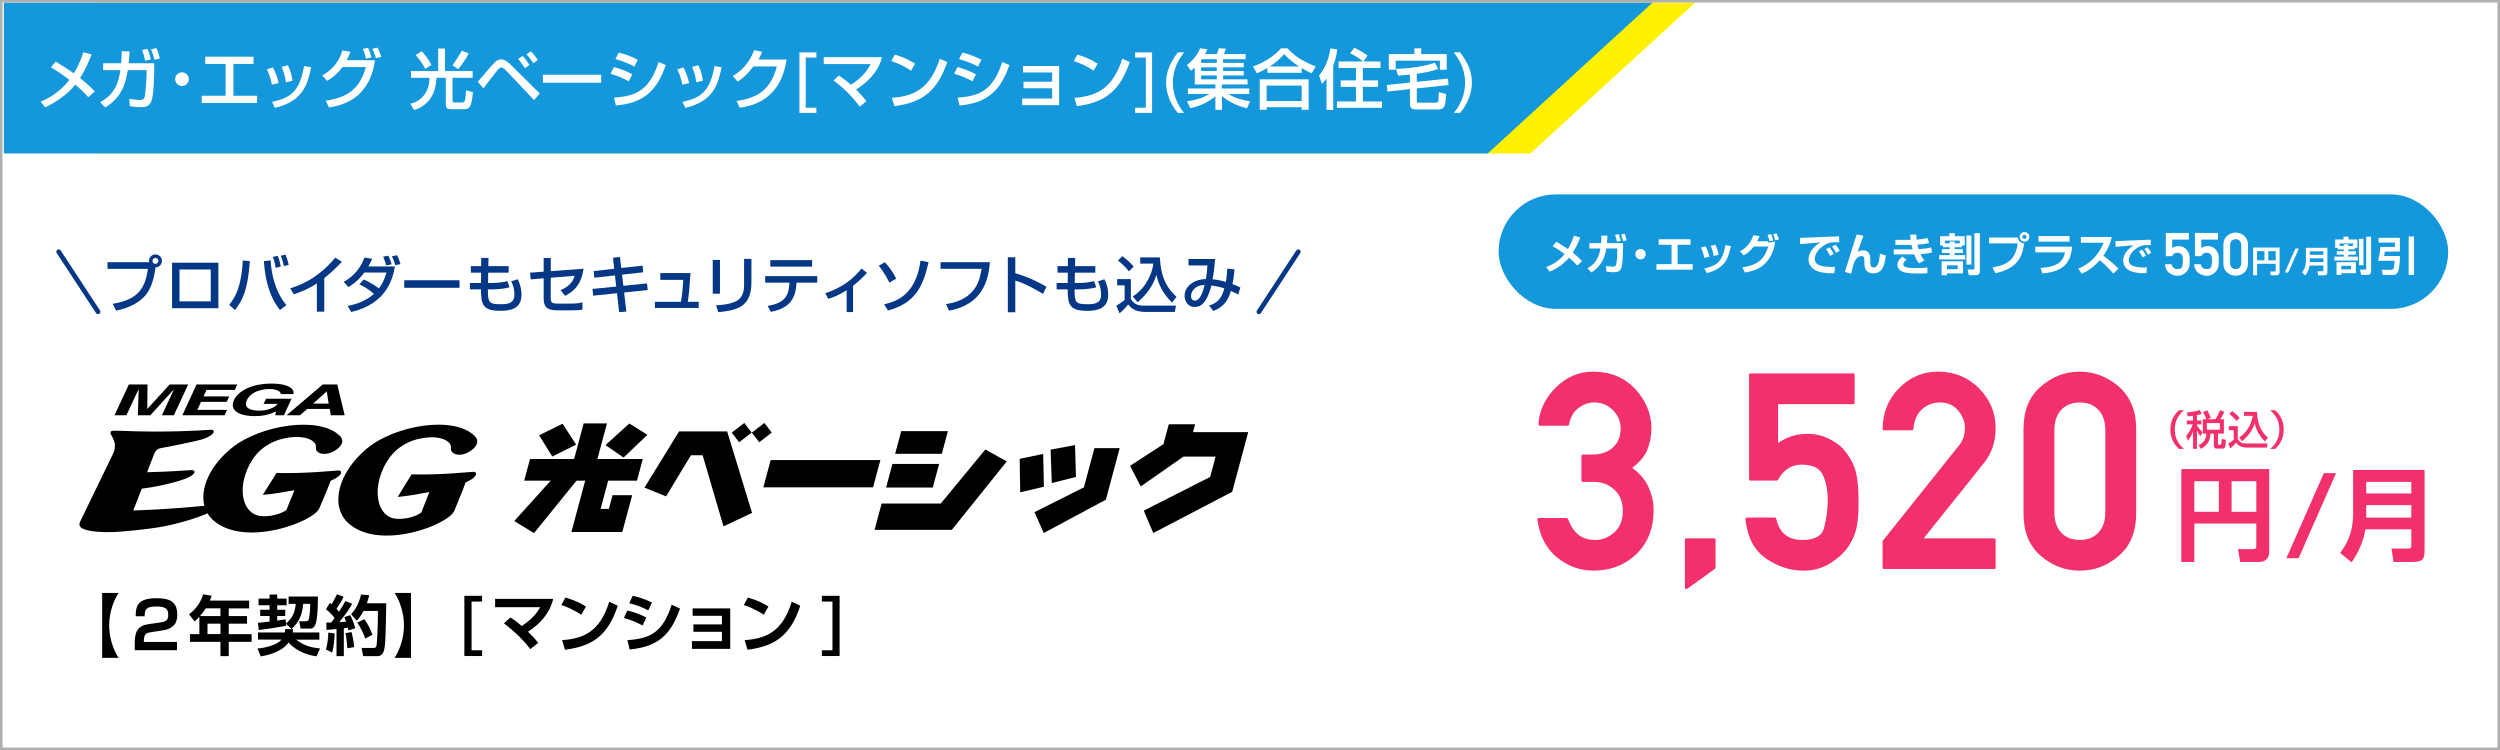 <?xml version="1.0" encoding="UTF-8"?>
<svg id="_コンテンツ" data-name="コンテンツ" xmlns="http://www.w3.org/2000/svg" width="2000" height="600" viewBox="0 0 2000 600">
  <defs>
    <style>
      .cls-1 {
        fill: #f2316c;
      }

      .cls-1, .cls-2, .cls-3, .cls-4, .cls-5, .cls-6, .cls-7 {
        stroke-width: 0px;
      }

      .cls-2 {
        fill: #1498db;
      }

      .cls-3 {
        fill: #000;
      }

      .cls-8 {
        fill: none;
        stroke: #043786;
        stroke-linecap: round;
        stroke-linejoin: round;
        stroke-width: 3.81px;
      }

      .cls-4 {
        fill: #fff100;
      }

      .cls-5 {
        fill: #043786;
      }

      .cls-6 {
        fill: #afafaf;
      }

      .cls-7 {
        fill: #fff;
      }
    </style>
  </defs>
  <rect class="cls-7" y="0" width="2000" height="600"/>
  <g>
    <polygon class="cls-4" points="1224.27 122.79 76.38 122.79 76.38 2.06 1356.17 2.06 1224.27 122.79"/>
    <polygon class="cls-2" points="1190.14 122.79 3.09 122.79 3.09 2.06 1322.04 2.06 1190.14 122.79"/>
  </g>
  <path class="cls-6" d="M1998,2v596H2V2h1996M2000,0H0v600h2000V0h0Z"/>
  <g>
    <path class="cls-7" d="M70.66,77.75c-1.79-1.94-4.67-5.09-10.45-10.08-3.78,4.67-10.08,11.34-24.05,18.22l-3.62-4.62c2.47-1,8.82-3.41,16.64-10.5,2.47-2.26,4.73-4.73,6.35-6.88-7.04-5.3-11.5-8.03-14.75-10.03l3.73-4.62c3.31,2,8.3,5.04,14.54,9.45,4.94-8.09,6.72-14.12,7.61-16.85l6.72,1.73c-1.52,3.68-4.78,11.71-9.35,18.85,6.67,5.3,9.87,8.66,11.81,10.71l-5.2,4.62Z"/>
    <path class="cls-7" d="M123.37,50.61v6.88c0,2.63-.26,12.5-1.26,19.37-1.16,8.24-4.99,8.87-9.5,8.87-1.68,0-4.72-.1-8.82-.84l-.32-5.83c1.84.31,5.88.94,8.45.94,3.31,0,3.73-1.73,4.04-3.68.58-3.15,1.31-14.33,1.31-16.91v-3.31h-15.02c-1.94,11.97-5.36,22-18.06,29.88l-4.15-4.2c12.71-6.77,14.81-16.75,16.28-25.68h-13.81v-5.51h14.44c.37-4.94.42-7.93.42-9.66l6.25.21c-.11,2.31-.26,5.25-.68,9.45h20.42ZM116.13,48.61c-.74-3.68-1.31-5.51-2.52-8.61l4.31-.89c.84,1.94,1.84,4.36,2.73,8.4l-4.52,1.1ZM123.58,47.82c-.53-1.94-1.37-5.2-2.78-8.4l4.36-.94c1.21,2.89,1.84,4.62,2.73,8.24l-4.3,1.1Z"/>
    <path class="cls-7" d="M151.07,63.31c0,3.05-2.42,5.46-5.46,5.46s-5.51-2.42-5.46-5.46c0-3.05,2.47-5.46,5.46-5.46s5.46,2.42,5.46,5.46Z"/>
    <path class="cls-7" d="M202.81,45.36v5.78h-16.07v25.47h18.9v5.78h-44.26v-5.78h19.11v-25.47h-16.28v-5.78h38.59Z"/>
    <path class="cls-7" d="M217.53,67.78c-.79-4.36-2.1-8.3-4.04-12.34l4.94-1.47c2.47,5.04,3.52,8.09,4.51,12.5l-5.41,1.31ZM217.59,81.43c16.7-3.1,22.42-10.61,25.68-28.62l5.67,1c-2.78,12.76-5.99,27.25-29.04,32.45l-2.31-4.83ZM228.77,65.83c-.84-5.88-2.26-9.5-3.46-12.34l4.99-1.26c2.36,4.57,3.31,9.14,3.73,12.29l-5.25,1.31Z"/>
    <path class="cls-7" d="M257.8,60.27c11.87-6.2,15.07-16.54,16.12-19.9l6.41,1.05c-.63,1.79-1.42,3.78-2.94,6.72h22.58c-4.46,32.24-27.93,36.33-36.81,37.86l-2.57-5.46c17.06-2.42,27.15-9.14,32.13-26.88h-18.74c-4.46,5.93-8.14,8.61-12.34,11.03l-3.83-4.41ZM292.87,46.88c-1.21-4.25-1.47-5.15-2.62-7.72l4.15-.95c.58,1.16,1.47,2.99,2.83,7.72l-4.36.95ZM300.65,46.51c-1.16-4.1-2.15-6.2-2.73-7.46l4.2-.95c.89,1.89,1.84,3.89,2.94,7.4l-4.41,1Z"/>
    <path class="cls-7" d="M328.78,56.86h21.74v-18.06h5.46v18.06h22.16v5.36h-16.12v18.32c0,.63.11,1.47,1.42,1.47h6.25c1.05,0,1.63-.42,1.94-.94.63-.95.74-2.73,1.21-8.77l5.51,1.42c-1.05,11.87-2.47,13.65-7.46,13.65h-8.87c-3.15,0-5.36,0-5.36-3.68v-21.47h-7.51c-.63,18.64-11.76,23.79-17.91,25.89l-2.94-5.15c9.87-2.05,15.33-10.82,15.28-20.74h-14.81v-5.36ZM340.12,55.02c-1-2.52-4.94-8.14-7.61-10.92l4.88-3.15c1.94,1.94,6.3,7.72,7.77,11.03l-5.04,3.05ZM362.02,52.18c3.2-4.52,4.78-6.88,7.46-11.66l5.46,2.26c-1.79,3.89-5.93,9.82-8.45,12.55l-4.46-3.15Z"/>
    <path class="cls-7" d="M382.17,65.47c11.39-13.28,12.65-14.75,13.55-15.54,1.31-1.21,2.94-2.42,5.2-2.42,1.1,0,3.41,0,8.24,4.83l22.58,22.37-4.46,5.36-21.79-23c-.47-.52-2.94-3.1-4.46-3.1-1.15,0-1.89.84-2.89,2-1.47,1.79-8.72,11.03-11.34,14.7l-4.62-5.2ZM419.92,54.6c-1.63-2.63-3.62-5.36-5.36-7.51l3.68-2.31c2.57,3.1,3.73,4.62,5.36,7.14l-3.68,2.68ZM426.7,50.66c-2.36-3.68-4.52-6.09-5.46-7.19l3.52-2.42c2.68,2.73,5.09,6.3,5.46,6.88l-3.52,2.73Z"/>
    <path class="cls-7" d="M480.94,59.8v6.35h-46.62v-6.35h46.62Z"/>
    <path class="cls-7" d="M503.08,64.99c-6.88-3.41-7.04-3.52-14.7-5.99l2.73-5.3c2.52.63,9.03,2.47,14.7,5.78l-2.73,5.51ZM491.21,78.07c19.79-1,29.04-8.09,35.7-28.51l5.72,2.52c-6.41,17.96-15.38,30.35-39.96,32.29l-1.47-6.3ZM507.54,53.29c-6.41-3.57-13.55-5.57-15.23-6.04l2.73-5.2c1.79.47,8.51,2.1,15.17,5.83l-2.68,5.41Z"/>
    <path class="cls-7" d="M545.89,67.78c-.79-4.36-2.1-8.3-4.04-12.34l4.94-1.47c2.47,5.04,3.52,8.09,4.51,12.5l-5.41,1.31ZM545.94,81.43c16.7-3.1,22.42-10.61,25.68-28.62l5.67,1c-2.78,12.76-5.99,27.25-29.04,32.45l-2.31-4.83ZM557.12,65.83c-.84-5.88-2.26-9.5-3.46-12.34l4.99-1.26c2.36,4.57,3.31,9.14,3.73,12.29l-5.25,1.31Z"/>
    <path class="cls-7" d="M629.3,47.61c-1.52,8.82-5.83,34.5-37.54,38.54l-2.47-5.36c17.12-2.52,27.2-9.03,32.19-27.62h-18.74c-4.73,5.99-8.72,9.82-12.65,12.08l-3.89-4.46c3.15-1.84,12.18-7.19,17.06-20.63l6.46,1.26c-.63,1.68-1.16,3.15-2.99,6.2h22.58Z"/>
    <path class="cls-7" d="M653.09,41.89v4.15h-8.51v40.11h8.51v4.15h-13.55v-48.41h13.55Z"/>
    <path class="cls-7" d="M687.77,85.37c-4.99-6.98-13.18-15.59-21-20.95l4.31-3.99c4.57,3.05,7.3,5.25,9.71,7.4,6.51-4.2,12.29-9.61,15.7-16.59h-37.49v-5.51h46.57c-.74,2.78-2.31,9.08-9.03,16.33-2.78,3.05-6.77,6.51-11.66,9.61,3.83,3.83,6.51,7.09,8.3,9.19l-5.41,4.52Z"/>
    <path class="cls-7" d="M728.85,56.59c-3.94-2.89-10.45-6.09-15.86-7.72l2.83-5.15c4.62,1.31,9.19,2.84,16.28,7.19l-3.26,5.67ZM713.52,78.28c19.64-1.42,31.03-8.98,38.33-31.29l5.93,2.68c-7.72,22.42-19.06,32.34-42.32,35.23l-1.94-6.62Z"/>
    <path class="cls-7" d="M777.97,64.99c-6.88-3.41-7.04-3.52-14.7-5.99l2.73-5.3c2.52.63,9.03,2.47,14.7,5.78l-2.73,5.51ZM766.11,78.07c19.79-1,29.04-8.09,35.7-28.51l5.72,2.52c-6.41,17.96-15.38,30.35-39.96,32.29l-1.47-6.3ZM782.43,53.29c-6.41-3.57-13.55-5.57-15.23-6.04l2.73-5.2c1.79.47,8.51,2.1,15.17,5.83l-2.68,5.41Z"/>
    <path class="cls-7" d="M847.32,52.81v31.29h-29.56v-5.25h23.94v-8.24h-22.89v-5.2h22.89v-7.46h-23.31v-5.15h28.93Z"/>
    <path class="cls-7" d="M874.86,56.59c-3.94-2.89-10.45-6.09-15.86-7.72l2.83-5.15c4.62,1.31,9.19,2.84,16.28,7.19l-3.26,5.67ZM859.52,78.28c19.64-1.42,31.03-8.98,38.33-31.29l5.93,2.68c-7.72,22.42-19.06,32.34-42.32,35.23l-1.94-6.62Z"/>
    <path class="cls-7" d="M921.66,90.3h-13.55v-4.15h8.56v-40.11h-8.56v-4.15h13.55v48.41Z"/>
    <path class="cls-7" d="M947.27,41.89c-3.2,4.2-8.98,12.23-8.98,24.21,0,9.03,3.15,17.22,8.98,24.21h-4.99c-8.98-10.61-9.4-21-9.4-24.21,0-7.04,2-14.6,9.4-24.21h4.99Z"/>
    <path class="cls-7" d="M997.62,86.63c-3.62-.89-11.97-3.1-20.06-9.71v10.97h-5.25v-10.82c-6.2,4.94-12.34,7.82-20.06,9.5l-2.62-5.51c7.46-1.1,13.18-2.94,17.9-5.88h-17.22v-4.41h22v-3.2h-16.49v-13.6c-1.26,1.26-2.1,1.89-3.05,2.62l-3.2-4.57c6.93-5.78,8.98-9.61,10.5-13.39l5.83.74c-.68,1.52-1.16,2.47-1.89,3.89h9.5c1-2.78,1.1-3.05,1.63-4.73l5.67.47c-.47,1.26-1.1,2.84-1.68,4.25h17.38v4.1h-18.06v2.94h16.54v3.57h-16.54v2.94h16.54v3.57h-16.54v3.1h19.58v4.1h-20.58v3.2h21.95v4.41h-16.91c4.88,2.84,10.03,4.78,17.59,5.88l-2.47,5.57ZM961.5,47.35c-.11.1-.47.63-.58.73v2.21h12.5v-2.94h-11.92ZM973.41,53.86h-12.5v2.94h12.5v-2.94ZM973.41,60.37h-12.5v3.1h12.5v-3.1Z"/>
    <path class="cls-7" d="M1013.88,54.39c-3.94,2.36-6.3,3.36-8.35,4.25l-3.2-5.46c8.24-2.73,16.96-8.14,22.52-14.54h5.15c4.67,5.09,9.87,9.45,22.58,14.54l-3.26,5.46c-1.52-.63-3.89-1.73-7.93-4.15v3.73h-27.51v-3.83ZM1007.79,63.47h39.12v24.36h-5.57v-2.05h-28.04v2.05h-5.51v-24.36ZM1013.31,68.46v12.39h28.04v-12.39h-28.04ZM1039.35,53.18c-1.31-.79-7.35-4.67-12.02-9.92-4.15,4.94-8.82,8.19-11.55,9.92h23.58Z"/>
    <path class="cls-7" d="M1061.21,62.74c-1.73,2.36-2.63,3.31-3.62,4.36l-2.36-6.72c2.84-3.04,7.82-11.29,9.08-21.63l5.46.68c-.16,2-.58,6.35-3.2,13.07v35.44h-5.36v-25.2ZM1090.41,49.19c-3.1-2.68-6.62-4.78-10.29-6.62l3.36-4.41c3.41,1.63,7.25,3.94,10.55,6.3l-3.25,4.73h13.6v5.2h-14.07v9.92h12.13v5.2h-12.13v11.66h15.28v5.09h-36.07v-5.09h15.23v-11.66h-12.18v-5.2h12.18v-9.92h-13.91v-5.2h19.58Z"/>
    <path class="cls-7" d="M1133.46,65.47l24.94-2.63.42,5.2-25.36,2.68v10.4c0,1,.74,1,1.1,1h14.44c.84,0,1.47-.31,1.68-1.37.21-.89.37-5.25.37-7.04l5.72,1.42c-.21,7.93-.47,12.44-5.72,12.44h-18.06c-1.37,0-5.04,0-5.04-3.89v-12.39l-18.06,1.94-.37-5.25,18.43-1.94v-6.35c-3.05.37-6.46.58-9.45.79l-1.73-5.36c4.04-.16,19.06-.68,31.08-4.94l2.73,4.94c-6.09,2.21-10.82,2.99-17.12,3.89v6.46ZM1131.52,38.64h5.46v4.62h20.42v12.55h-5.46v-7.3h-35.39v7.3h-5.51v-12.55h20.48v-4.62Z"/>
    <path class="cls-7" d="M1168.11,41.89c7.35,9.61,9.4,17.17,9.4,24.21,0,3.2-.47,13.6-9.4,24.21h-5.04c5.83-6.98,8.98-15.17,8.98-24.21,0-11.97-5.78-20-8.98-24.21h5.04Z"/>
  </g>
  <g>
    <line class="cls-8" x1="46.95" y1="201.42" x2="78.41" y2="249.42"/>
    <line class="cls-8" x1="1007.15" y1="249.42" x2="1038.6" y2="201.42"/>
    <g>
      <path class="cls-5" d="M90.14,243.03c19.32-3.14,26.05-11.46,28.14-27.94h-32.27v-5.33h33.32c-.05-.25-.15-.55-.15-1.05,0-2.84,2.34-5.18,5.18-5.18s5.18,2.34,5.18,5.18c0,2.69-2.04,5.13-5.18,5.18-.6,5.98-2.54,13.85-5.48,18.78-5.43,9.11-15.59,13.7-26,15.84l-2.74-5.48ZM121.97,208.72c0,1.34,1.1,2.39,2.39,2.39s2.39-1.05,2.39-2.39-1.05-2.39-2.39-2.39-2.39,1.05-2.39,2.39Z"/>
      <path class="cls-5" d="M174.72,210.16v36.41h-37.05v-36.41h37.05ZM168.59,215.59h-25v25.5h25v-25.5Z"/>
      <path class="cls-5" d="M183.4,243.88c5.08-6.33,9.71-14.89,10.86-35.46l5.63.45c-1.64,23.71-6.08,31.78-11.95,39.15l-4.53-4.13ZM216.52,208.32c.5,9.91,3.29,24.7,12.6,35.81l-5.13,3.88c-4.83-6.18-11.26-16.34-12.9-39.1l5.43-.6ZM220.56,214.29c-.75-4.88-1.74-7.32-2.29-8.77l3.93-.9c1.1,2.74,1.74,4.93,2.44,8.57l-4.08,1.1ZM227.13,212.85c-1-4.23-1.39-5.53-2.49-8.22l3.79-1c.7,1.79,1.79,4.78,2.54,8.27l-3.83.95Z"/>
      <path class="cls-5" d="M259.42,249.31h-5.93v-22.56c-5.68,3.79-11.95,6.57-18.43,8.72l-2.84-4.78c6.72-2.19,21.52-7.07,35.96-24.55l5.38,3.29c-1.94,1.99-7.22,7.57-14.14,13.1v26.79Z"/>
      <path class="cls-5" d="M290.85,223.56c6.62,2.74,11.65,6.72,12.25,7.17,3.79-4.83,5.38-10.36,6.08-12.7h-17.73c-5.28,7.07-10.51,10.31-12.7,11.65l-3.83-4.23c3.64-1.99,11.95-6.87,16.63-19.37l6.18.95c-.85,1.94-1.64,3.74-3.04,6.13h21.22c-1.44,8.52-5.78,29.68-34.96,36.46l-2.84-4.88c7.72-1.49,15.24-4.33,21.07-9.71-6.57-5.38-9.86-6.72-11.65-7.52l3.34-3.93ZM308.93,212.3c-.45-1.79-.75-2.89-2.34-7.02l4.03-.7c1.1,2.14,1.54,3.39,2.74,6.87l-4.43.85ZM316.25,212.15c-.6-2.24-1.74-5.33-2.74-7.17l4.18-.8c1.1,2.34,1.59,3.74,2.69,7.07l-4.13.9Z"/>
      <path class="cls-5" d="M367.62,224.21v6.03h-44.23v-6.03h44.23Z"/>
      <path class="cls-5" d="M384.99,206.33h5.83l-.15,6.57h16.24v5.23h-16.34l-.15,8.27h3.09c5.93,0,10.06-.95,12.45-1.49l1.64,4.93c-5.48,1.69-14,1.69-14.94,1.69h-2.34c0,10.21.6,11.85,10.21,11.85,5.68,0,11.01-.55,11.01-7.92,0-4.43-1.1-7.22-2.54-10.46l5.23-1.59c1.89,3.88,2.99,8.07,2.99,12.35,0,11.6-9.56,12.9-16.78,12.9-14.14,0-15.64-4.88-15.64-17.13h-8.87v-5.13h8.87l.1-8.27h-8.22v-5.23h8.27l.05-6.57Z"/>
      <path class="cls-5" d="M466.85,214.99c-1.79,11.46-5.73,16.73-14.74,21.71l-3.64-4.58c8.12-3.39,10.21-8.07,11.21-11.5l-19.08,1.59v15.49c0,4.48.45,5.18,6.33,5.18h10.26c2.84,0,6.03-.25,8.77-1v5.83c-1.99.4-6.42.55-8.52.55h-11.6c-9.26,0-10.91-3.44-10.91-10.21v-15.39l-10.41.85-.45-5.38,10.86-.8v-10.91h5.68v10.51l26.25-1.94Z"/>
      <path class="cls-5" d="M490.36,206.18l5.63-.6,1,8.82,17.08-1.89.5,5.33-16.93,1.89,1.05,8.92,18.93-1.94.55,5.33-18.88,1.94,1.79,15.29-5.78.45-1.69-15.14-19.08,1.94-.5-5.38,18.93-1.89-1-8.92-16.49,1.84-.5-5.33,16.39-1.84-1-8.82Z"/>
      <path class="cls-5" d="M552.4,218.48c-.7,11.46-1.25,16.63-2.14,22.96h8.72v4.88h-35.06v-4.88h20.87c1.2-6.47,1.79-16.88,1.84-17.53h-18.38v-5.43h24.16Z"/>
      <path class="cls-5" d="M575.98,235.01h-5.78v-27.04h5.78v27.04ZM601.13,226c0,19.92-11.85,22.21-26.45,23.76l-1.84-5.48c7.22-.45,12-1.29,16.34-3.49,5.78-2.94,6.08-10.26,6.08-12.15v-21.57h5.88v18.93Z"/>
      <path class="cls-5" d="M653.78,220.92v5.23h-16.54c-.75,11.95-4.53,20.22-20.57,23.31l-2.59-4.73c14.94-2.44,16.93-9.21,17.48-18.58h-19.42v-5.23h41.64ZM649.7,208.12v5.18h-33.47v-5.18h33.47Z"/>
      <path class="cls-5" d="M682.46,249.66h-5.13v-17.48c-6.97,4.48-12.4,6.18-14.74,6.92l-2.34-4.48c13.05-4.33,22.46-11.41,28.94-19.82l4.38,3.49c-3.09,3.44-5.98,6.33-11.11,10.31v21.07Z"/>
      <path class="cls-5" d="M711.49,226.1c-.65-1.39-3.98-8.27-8.52-13.45l4.88-2.89c4.03,4.43,6.03,7.22,9.11,13.15l-5.48,3.19ZM707.31,243.48c10.21-2.54,25.2-7.37,29.14-35.01l6.42,1.29c-4.43,19.37-10.51,32.67-32.47,38.65l-3.09-4.93Z"/>
      <path class="cls-5" d="M791.94,209.76c-1.29,14.49-5.63,33.77-32.82,38.8l-2.24-5.28c24.16-3.69,26.94-19.42,28.39-28.24h-32.82v-5.28h39.5Z"/>
      <path class="cls-5" d="M812.24,205.83v12.75c12.1,3.44,21.57,8.87,24.9,10.81l-2.69,5.73c-5.58-3.34-15.39-8.87-22.21-10.61v25.3h-5.98v-43.98h5.98Z"/>
      <path class="cls-5" d="M854.34,206.33h5.83l-.15,6.57h16.24v5.23h-16.34l-.15,8.27h3.09c5.93,0,10.06-.95,12.45-1.49l1.64,4.93c-5.48,1.69-14,1.69-14.94,1.69h-2.34c0,10.21.6,11.85,10.21,11.85,5.68,0,11.01-.55,11.01-7.92,0-4.43-1.1-7.22-2.54-10.46l5.23-1.59c1.89,3.88,2.99,8.07,2.99,12.35,0,11.6-9.56,12.9-16.78,12.9-14.14,0-15.64-4.88-15.64-17.13h-8.87v-5.13h8.87l.1-8.27h-8.22v-5.23h8.27l.05-6.57Z"/>
      <path class="cls-5" d="M893.73,223.31h10.96v15.94c3.29,5.23,7.47,5.23,10.56,5.23h25.55l-.95,5.08h-23.46c-9.06,0-12.1-3.83-13.8-6.03-2.04,2.54-4.78,5.33-6.97,7.12l-2.59-6.08c2.39-1.34,4.53-2.84,6.67-4.63v-11.65h-5.98v-4.98ZM897.81,204.93c3.59,2.59,6.18,4.83,9.11,8.37l-3.74,3.79c-3.34-4.28-7.17-7.37-8.82-8.67l3.44-3.49ZM906.23,237.16c7.67-4.58,14.84-14.59,16.49-26.3h-10.56v-4.93h15.79c.65,17.38,6.72,25.6,13.25,31.53l-3.59,4.63c-7.87-7.82-10.91-15.19-12.5-22.26-2.59,9.01-8.42,16.34-15.04,21.96l-3.83-4.63Z"/>
      <path class="cls-5" d="M987.66,215.49c-.6,5.98-1.05,8.42-1.64,11.8,3.29,1.2,4.28,1.64,6.33,2.79l-1.89,5.53c-1.25-.7-3.64-1.94-5.73-2.84-2.14,7.27-5.73,12.9-14.14,15.99l-3.34-4.33c5.23-1.69,9.66-3.98,12.25-13.7-2.54-.85-6.03-1.79-10.41-2.34-.85,3.59-2.54,9.31-5.88,13.55-2.19,2.74-4.88,3.64-7.47,3.64-5.93,0-8.07-5.38-8.07-8.96,0-6.97,6.72-13.1,17.03-13.4.75-3.98.9-6.23,1.25-10.86h-15.14v-5.18h21.32c-.1.8-.15,1.54-.85,8.22-.3,2.94-.85,6.08-1.2,7.97,3.44.4,5.98.85,10.56,2.19.15-.7.95-5.18,1.2-10.66l5.83.6ZM952.84,236.81c0,2.54,1.39,3.69,3.04,3.69,4.63,0,6.87-8.67,7.82-12.6-9.36.6-10.86,6.62-10.86,8.92Z"/>
    </g>
  </g>
  <g>
    <path class="cls-3" d="M385.68,476.66v4.6h-8.43v38.96h8.43v4.6h-14.19v-48.16h14.19Z"/>
    <path class="cls-3" d="M424.22,519.33c-5.55-7.73-14.3-15.56-21.05-20.68l5.18-4.7c1.99,1.31,4.56,2.98,9.11,6.89,10.47-7.1,13.35-12.69,14.61-15.09h-35.98v-6.63h46.45c-2.51,11.18-10.47,20.06-20.16,26.27,4.87,4.7,6.75,7.05,8.22,8.88l-6.39,5.07Z"/>
    <path class="cls-3" d="M465.03,491.8c-1.1-.73-8.17-5.33-15.97-7.78l3.25-6.01c7.54,2.19,12.99,4.96,16.44,7.21l-3.72,6.58ZM449.68,512.12c17.02-1.25,30.32-6.58,37.71-30.76l6.81,3.24c-8.17,25.02-21.52,32.49-42.21,35.2l-2.3-7.68Z"/>
    <path class="cls-3" d="M514.11,500.37c-5.5-2.82-8.22-3.97-14.98-6.01l2.83-5.95c3.19.73,9.79,2.66,15.08,5.69l-2.93,6.27ZM501.9,512.12c17.75-1.25,28.28-5.69,35.4-28.36l6.7,3.08c-7.54,21.73-18.17,30.55-40.27,32.75l-1.83-7.47ZM518.61,488.3c-5.45-2.93-11.78-4.91-15.19-5.75l2.72-5.95c3.04.68,9.53,2.4,15.45,5.48l-2.98,6.22Z"/>
    <path class="cls-3" d="M584.18,486.69v32.38h-30.64v-6.16h23.98v-7.47h-22.78v-5.9h22.78v-6.89h-23.41v-5.95h30.06Z"/>
    <path class="cls-3" d="M611.03,491.8c-1.1-.73-8.17-5.33-15.97-7.78l3.25-6.01c7.54,2.19,12.99,4.96,16.44,7.21l-3.72,6.58ZM595.69,512.12c17.02-1.25,30.32-6.58,37.71-30.76l6.81,3.24c-8.17,25.02-21.52,32.49-42.21,35.2l-2.3-7.68Z"/>
    <path class="cls-3" d="M671.68,476.66v48.16h-14.19v-4.6h8.48v-38.96h-8.48v-4.6h14.19Z"/>
  </g>
  <rect class="cls-2" x="1198.86" y="155.52" width="759.68" height="91.58" rx="45.79" ry="45.79"/>
  <g>
    <path class="cls-7" d="M1261.79,212.49c-1.2-1.33-3.05-3.37-6.54-6.36-4.18,4.93-9.55,8.7-15.54,11.22l-2.84-3.74c4.14-1.53,9.89-4.22,14.82-10.37-4.07-3.13-7.67-5.24-9.55-6.32l2.91-3.5c2.64,1.53,5.96,3.47,9.34,5.85,2.67-4.59,4.04-8.5,4.79-10.68l5.03,1.39c-1.98,4.93-3.73,8.6-6.02,12.1,3.9,3.06,6.09,5.37,7.43,6.77l-3.83,3.64Z"/>
    <path class="cls-7" d="M1298.45,194.54v4.79c0,.61-.21,11.76-1.37,14.96-.99,2.65-2.7,3.5-6.47,3.5-2.67,0-4.21-.31-5.48-.54l-.24-4.52c1.44.24,3.63.61,5.37.61,1.95,0,2.33-.71,2.57-1.53.62-2.01.99-6.94.99-11.05v-1.97h-8.76c-1.85,12.95-9.72,17.78-11.98,19.17l-3.15-3.37c3.94-2.11,8.8-5.75,10.44-15.81h-8.83v-4.25h9.38c.24-2.89.21-4.56.17-6.09l4.89.14c-.1,1.53-.14,2.45-.41,5.95h12.87ZM1293.55,193.31c-.75-3.23-.82-3.57-1.51-5.47l2.91-.48c.34.82.79,1.84,1.64,5.3l-3.05.65ZM1298.48,192.91c-.27-1.29-.89-3.57-1.64-5.37l2.88-.54c.72,1.84,1.16,3.16,1.61,5.24l-2.84.68Z"/>
    <path class="cls-7" d="M1316.62,203.34c0,2.31-1.88,4.15-4.18,4.15s-4.17-1.84-4.17-4.15,1.88-4.15,4.17-4.15,4.18,1.84,4.18,4.15Z"/>
    <path class="cls-7" d="M1352.42,191.41v4.42h-10.34v15.5h12.08v4.45h-29.02v-4.45h12.12v-15.5h-10.3v-4.42h25.46Z"/>
    <path class="cls-7" d="M1363.43,206.33c-.45-2.45-1.23-5.24-2.67-8.26l3.7-1.05c1.99,3.91,2.67,6.87,2.98,8.33l-4,.99ZM1363.43,214.8c11.53-2.48,14.65-6.9,16.94-18.77l4.42.88c-1.85,7.48-3.15,12.54-8.73,16.76-4.38,3.3-8.76,4.32-10.68,4.76l-1.95-3.64ZM1370.89,204.84c-.65-4.39-1.78-7-2.29-8.23l3.73-.85c1.54,2.99,2.22,6.26,2.5,8.12l-3.94.95Z"/>
    <path class="cls-7" d="M1392.02,201c5.85-2.99,9.04-7.82,10.68-12.85l4.93.68c-.62,1.6-1.09,2.79-1.88,4.18h8.59l.38,1.12,5.37-.92c-.72,6.9-3.25,12.75-8.11,17.68-4.52,4.56-10.34,6.19-16.12,7.17l-1.92-4.25c10.47-1.43,17.42-5.2,20.6-16.59h-11.47c-3.08,3.94-5.48,5.61-8.11,7.14l-2.94-3.37ZM1415.6,192.94c-.89-3.33-1.03-3.81-1.57-5.07l2.84-.54c.34.68.92,1.94,1.75,5.03l-3.01.58ZM1420.12,192.19c-.24-.99-.82-3.09-1.64-4.86l2.88-.54c1.03,2.18,1.57,4.11,1.78,4.79l-3.01.61Z"/>
    <path class="cls-7" d="M1471.41,193.82c-.83,0-3.18-.07-4.52-.04-2.86.11-5.78.97-9.07,3.45-2.06,1.58-6,5.35-6,9.84,0,2.77,1.19,6.97,16.23,6.47l-.69,5.14c-7.92-.04-11.6-.79-14.93-2.41-3.43-1.69-5.6-5.1-5.6-8.55,0-2.33.65-8.3,9.25-13.76-2.53.22-13.7,1.15-15.98,1.37l-.18-5.03c2.42,0,5.31-.18,7.99-.32,3.11-.18,19.67-.79,23.35-.93l.15,4.78ZM1464.1,204.71c-.36-.65-1.59-3.16-3.25-5.39l2.82-1.47c1.27,1.54,2.42,3.41,3.33,5.24l-2.89,1.62ZM1468.91,202.33c-1.48-2.59-2.17-3.66-3.33-5.1l2.86-1.47c1.01,1.15,2.57,3.34,3.29,4.85l-2.82,1.72Z"/>
    <path class="cls-7" d="M1490.74,188.54c-.87,2.37-4.34,12.03-4.66,13.07.83-.54,2.06-1.36,4.23-1.36,6,0,6,5.57,6,8.12v1.9c0,.9,0,3.7,2.64,3.7,2.49,0,4.3-2.26,5.02-10.96l4.66,1.33c-.9,9.52-3.65,14.33-10.01,14.33-5.21,0-7.12-3.34-7.12-7.97v-1.47c0-2.73,0-4.38-2.35-4.38-3.9,0-5.67,4.67-6.29,6.29-.11.5-1.63,6.57-1.95,7.87l-4.99-1.51c4.41-14.3,4.92-15.88,6.98-22.34,1.16-3.66,1.88-5.89,2.39-7.54l5.46.93Z"/>
    <path class="cls-7" d="M1533.02,187.61c.07,1.51.11,2.59.29,4.09,3.36-.22,6.25-.65,8.82-1.33l1.08,4.06c-3.33.83-6.76,1.19-9.25,1.29.22,1.11.51,2.23.9,3.59,3.87-.22,6.18-.43,10.05-1.4l.76,4.09c-4.19,1.01-8.46,1.26-9.29,1.29.87,2.05,1.81,3.45,3.18,5.06l-4.34,2.3c-1.45-1.62-2.6-3.7-3.83-7.11h-16.34v-4.02h13.92c.47,0,.69-.04,1.12-.04-.43-1.54-.72-2.69-.87-3.52h-12.9v-4.09h12.22c-.22-1.58-.33-2.95-.4-4.17l4.88-.11ZM1525.21,207.72c-.83.65-2.53,2.01-2.53,3.7,0,2.26,2.53,2.55,4.16,2.77,1.74.22,3.9.25,6.36.25,3.98,0,6.58-.14,8.71-.47v4.56c-1.99.18-4.16.32-7.01.32-7.59,0-10.48-.61-12.4-1.26-2.42-.83-4.59-2.84-4.59-5.6,0-3.52,2.78-5.75,3.98-6.75l3.33,2.48Z"/>
    <path class="cls-7" d="M1554.35,196.37h-2.28v-7.4h7.37v-2.48h4.41v2.48h7.92v7.4h-2.28v1.37h-5.78v1.62h6.65v3.05h-6.65v1.69h8.46v3.48h-20.82v-3.48h8.39v-1.69h-6.25v-3.05h6.25v-1.62h-5.39v-1.37ZM1553.26,209.02h17.13v9.7h-12.83v1.47h-4.3v-11.17ZM1559.73,194.68v-1.44h3.98v1.44h4.12v-2.19h-11.89v2.19h3.79ZM1557.56,212.28v3.09h8.57v-3.09h-8.57ZM1573.14,188.4h3.98v23.28h-3.98v-23.28ZM1579.54,186.49h4.37v29.92c0,1.01,0,3.77-3.15,3.77h-5.75l-.87-4.63h4.34c.98,0,1.05-.32,1.05-1.04v-28.02Z"/>
    <path class="cls-7" d="M1614.35,190.05c.33,2.87,2.21,4.53,5.02,4.71-1.41,8.84-4.01,19.86-23.06,23.81l-2.35-4.63c12.76-1.94,18.62-7.15,20.21-19.22h-22.92v-4.67h23.1ZM1623.46,189.48c0,2.12-1.7,3.84-3.87,3.84s-3.87-1.72-3.87-3.84,1.77-3.84,3.87-3.84,3.87,1.69,3.87,3.84ZM1617.93,189.48c0,.9.76,1.65,1.66,1.65.98,0,1.66-.79,1.66-1.65,0-.93-.72-1.65-1.66-1.65-.87,0-1.66.68-1.66,1.65Z"/>
    <path class="cls-7" d="M1657.75,197.34c-1.23,11.24-4.95,19.79-23.89,21.41l-1.41-4.45c15.91-.72,18.44-7.18,19.59-12.46h-23.82v-4.49h29.53ZM1655.65,188.83v4.49h-24.87v-4.49h24.87Z"/>
    <path class="cls-7" d="M1662.57,214.91c8.1-3.09,16.38-10.38,20.35-20.73h-18.25v-4.6h24.72c-.47,2.33-1.55,7.72-6.65,14.91,4.41,3.38,8.28,6.68,12.04,10.38l-4.08,3.99c-3.33-3.84-6.98-7.4-10.84-10.74-4.01,4.6-8.78,8.48-14.42,10.78l-2.86-3.99Z"/>
  </g>
  <path class="cls-7" d="M1720.7,196.09c-.75,0-2.87-.06-4.08-.03-2.58.1-5.22.88-8.18,3.13-1.86,1.44-5.41,4.86-5.41,8.93,0,2.51,1.08,6.33,14.64,5.87l-.62,4.66c-7.14-.03-10.47-.72-13.47-2.19-3.1-1.53-5.05-4.63-5.05-7.76,0-2.12.59-7.53,8.35-12.49-2.28.2-12.36,1.04-14.41,1.24l-.16-4.56c2.18,0,4.79-.16,7.21-.29,2.8-.16,17.74-.72,21.06-.85l.13,4.34ZM1714.11,205.97c-.33-.59-1.43-2.87-2.93-4.89l2.54-1.34c1.14,1.4,2.19,3.1,3,4.76l-2.61,1.47ZM1718.45,203.81c-1.34-2.35-1.96-3.33-3-4.63l2.58-1.34c.91,1.04,2.32,3.03,2.97,4.4l-2.54,1.56Z"/>
  <g>
    <path class="cls-7" d="M1732.91,204.96c-.17,0-.26-.09-.26-.26v-18.07c0-.19.09-.28.26-.28h17.91c.19,0,.28.09.28.28v4.79c0,.19-.09.28-.28.28h-13.09v6.74c1.53-1.06,3.23-1.6,5.1-1.6.66,0,1.3.07,1.9.2s1.18.32,1.71.57c.52.25,1,.53,1.45.83.45.31.83.62,1.15.95.46.5.86,1.04,1.21,1.61.35.57.63,1.15.85,1.75.46,1.22.68,3.22.68,5.99,0,1.13-.04,2.11-.13,2.96-.09.85-.22,1.56-.41,2.14l.02-.02c-.33,1.08-.87,2.11-1.63,3.1-.74.91-1.73,1.75-2.98,2.51-1.31.78-2.82,1.17-4.54,1.17-2.22,0-4.36-.68-6.43-2.04-2.11-1.41-3.34-3.7-3.69-6.88-.02-.08,0-.15.07-.21.06-.06.13-.09.21-.09h4.82c.16,0,.25.07.28.21.55,2.46,2.06,3.68,4.54,3.68,2.24,0,3.52-.73,3.85-2.21.41-1.63.61-3.19.61-4.69,0-.89-.08-1.72-.24-2.48-.16-.76-.39-1.44-.68-2.03-.57-1.11-1.8-1.67-3.69-1.67-1.73,0-3.09.88-4.09,2.63-.06.09-.14.14-.24.14h-4.56Z"/>
    <path class="cls-7" d="M1756.23,204.96c-.17,0-.26-.09-.26-.26v-18.07c0-.19.09-.28.26-.28h17.91c.19,0,.28.09.28.28v4.79c0,.19-.09.28-.28.28h-13.09v6.74c1.53-1.06,3.23-1.6,5.1-1.6.66,0,1.3.07,1.9.2s1.18.32,1.71.57c.52.25,1,.53,1.45.83.45.31.83.62,1.15.95.46.5.86,1.04,1.21,1.61.35.57.63,1.15.85,1.75.46,1.22.68,3.22.68,5.99,0,1.13-.04,2.11-.13,2.96-.09.85-.22,1.56-.41,2.14l.02-.02c-.33,1.08-.87,2.11-1.63,3.1-.74.91-1.73,1.75-2.98,2.51-1.31.78-2.82,1.17-4.54,1.17-2.22,0-4.36-.68-6.43-2.04-2.11-1.41-3.34-3.7-3.69-6.88-.02-.08,0-.15.07-.21.06-.06.13-.09.21-.09h4.82c.16,0,.25.07.28.21.55,2.46,2.06,3.68,4.54,3.68,2.24,0,3.52-.73,3.85-2.21.41-1.63.61-3.19.61-4.69,0-.89-.08-1.72-.24-2.48-.16-.76-.39-1.44-.68-2.03-.57-1.11-1.8-1.67-3.69-1.67-1.73,0-3.09.88-4.09,2.63-.06.09-.14.14-.24.14h-4.56Z"/>
    <path class="cls-7" d="M1778.7,195.95c0-3.16,1-5.59,3-7.3,1.98-1.74,4.26-2.6,6.83-2.6,1.28,0,2.48.22,3.63.67s2.21,1.09,3.2,1.94c.99.88,1.74,1.92,2.26,3.13.51,1.21.77,2.6.77,4.17v14.76c0,3.15-1.01,5.58-3.02,7.3-1.98,1.72-4.26,2.58-6.83,2.58s-4.84-.86-6.83-2.58c-2-1.71-3-4.14-3-7.3v-14.76ZM1792.99,196.23c0-1.52-.41-2.7-1.22-3.56-.81-.85-1.89-1.28-3.25-1.28s-2.43.43-3.24,1.28c-.8.85-1.2,2.04-1.2,3.56v14.2c0,1.53.4,2.72,1.2,3.57.8.84,1.88,1.27,3.24,1.27s2.44-.42,3.25-1.27c.81-.85,1.22-2.03,1.22-3.57v-14.2Z"/>
  </g>
  <g>
    <path class="cls-7" d="M1820.56,211.04h-14.92v9.19h-3.13v-22.21h21.16v19.85c0,1.53-1.08,2.36-2.35,2.36h-4.63l-.54-3.06h3.65c.64,0,.76-.32.76-.71v-5.42ZM1805.64,208.24h5.9v-7.32h-5.9v7.32ZM1814.61,208.24h5.95v-7.32h-5.95v7.32Z"/>
    <path class="cls-7" d="M1839.09,198.85l-8.5,19.17h-2.77l8.5-19.17h2.77Z"/>
    <path class="cls-7" d="M1858.73,212.43h-11.04c-.49,2.8-1.64,5.52-3.33,7.88l-2.77-2.24c1.22-1.58,3.13-4.4,3.13-9.41v-10.43h17.19v19.07c0,2.19-.27,2.94-3.11,2.94h-4.36l-.49-3.21h4.02c.73,0,.76-.27.76-.85v-3.75ZM1847.88,203.86h10.85v-2.77h-10.85v2.77ZM1847.88,209.63h10.85v-2.99h-10.85v2.99Z"/>
  </g>
  <g>
    <path class="cls-7" d="M1870.2,198.27h-2.05v-6.72h6.65v-2.25h3.98v2.25h7.14v6.72h-2.05v1.24h-5.22v1.47h6v2.77h-6v1.53h7.63v3.16h-18.78v-3.16h7.57v-1.53h-5.64v-2.77h5.64v-1.47h-4.86v-1.24ZM1869.22,209.75h15.46v8.8h-11.58v1.34h-3.88v-10.14ZM1875.06,196.74v-1.3h3.59v1.3h3.72v-1.99h-10.73v1.99h3.42ZM1873.1,212.72v2.8h7.73v-2.8h-7.73ZM1887.16,191.03h3.59v21.13h-3.59v-21.13ZM1892.93,189.31h3.95v27.16c0,.91,0,3.42-2.84,3.42h-5.18l-.78-4.21h3.91c.88,0,.95-.29.95-.95v-25.43Z"/>
    <path class="cls-7" d="M1902.85,190.25h17.05v11.05h-12c-.16.98-.26,1.66-.62,3.49h12.72c-.36,14.22-2.22,15.23-6.36,15.23h-7.47l-.78-4.17h7.01c2.35,0,2.87,0,3.36-7.21h-13.27c.81-3.2,1.47-6.39,1.83-11.12h11.58v-3.46h-13.04v-3.82ZM1926.92,189.17h4.3v30.78h-4.3v-30.78Z"/>
  </g>
  <g>
    <path class="cls-1" d="M1266.43,385.56c-.87,0-1.3-.43-1.3-1.3v-19.36c0-.87.43-1.3,1.3-1.3h7.57c6.99,0,12.51-1.95,16.55-5.84,3.96-3.75,5.95-8.69,5.95-14.82,0-5.77-2.05-10.71-6.16-14.82-4.11-4.11-9.12-6.16-15.03-6.16-4.33,0-8.47,1.48-12.44,4.43-3.97,2.88-6.49,7.25-7.57,13.09-.07.29-.23.54-.49.76-.25.22-.49.32-.7.32h-22.17c-.36,0-.67-.14-.92-.43-.25-.29-.34-.61-.27-.97.72-11.03,5.41-20.8,14.06-29.31,8.51-8.36,18.39-12.55,29.63-12.55,6.99,0,13.32,1.19,18.98,3.57,5.66,2.38,10.65,5.88,14.98,10.49,4.11,4.54,7.26,9.46,9.46,14.76,2.2,5.3,3.3,10.76,3.3,16.38,0,6.13-1.19,12.11-3.57,17.95-1.15,2.6-2.74,5.05-4.76,7.35-2.02,2.31-4.4,4.47-7.14,6.49,5.77,4.11,10.06,9.05,12.87,14.82,2.88,6.2,4.33,12.51,4.33,18.93,0,14.64-4.65,26.43-13.95,35.37-9.16,8.73-20.51,13.09-34.07,13.09-5.41,0-10.51-.87-15.3-2.6-4.8-1.73-9.39-4.33-13.79-7.79-4.33-3.53-7.81-7.79-10.44-12.76-2.63-4.97-4.45-10.81-5.46-17.52-.15-.94.29-1.41,1.3-1.41h22.06c.5,0,.9.29,1.19.87.94,2.52,2.04,4.8,3.3,6.81,1.26,2.02,2.76,3.77,4.49,5.25,1.73,1.48,3.73,2.61,6,3.41,2.27.79,4.92,1.19,7.95,1.19,5.69,0,10.81-2.05,15.36-6.16,4.47-3.96,6.71-9.63,6.71-16.98s-2.24-13.01-6.71-16.98c-4.54-4.18-9.81-6.27-15.79-6.27h-9.3Z"/>
    <path class="cls-1" d="M1349.85,471c-.43.29-.87.32-1.3.11s-.65-.61-.65-1.19v-37.96c0-.87.43-1.3,1.3-1.3h22.06c.79,0,1.19.43,1.19,1.3v21.96c0,.43-.15.79-.43,1.08l-22.17,16.01Z"/>
    <path class="cls-1" d="M1400.43,384.48c-.79,0-1.19-.4-1.19-1.19v-83.28c0-.87.4-1.3,1.19-1.3h81.98c.87,0,1.3.43,1.3,1.3v22.06c0,.87-.43,1.3-1.3,1.3h-59.92v31.04c6.99-4.9,14.78-7.35,23.36-7.35,3.03,0,5.93.31,8.71.92,2.78.61,5.39,1.5,7.84,2.65,2.38,1.15,4.6,2.43,6.65,3.84,2.06,1.41,3.8,2.87,5.25,4.38,2.09,2.31,3.93,4.78,5.52,7.41,1.58,2.63,2.88,5.32,3.89,8.06,2.09,5.62,3.14,14.82,3.14,27.58,0,5.19-.2,9.73-.59,13.63-.4,3.89-1.03,7.18-1.89,9.84l.11-.11c-1.51,4.98-4,9.73-7.46,14.28-3.39,4.18-7.93,8.04-13.63,11.57-5.99,3.61-12.91,5.41-20.76,5.41-10.17,0-19.97-3.14-29.42-9.41-9.66-6.49-15.29-17.05-16.87-31.69-.07-.36.04-.68.32-.97.29-.29.61-.43.97-.43h22.06c.72,0,1.15.32,1.3.97,2.52,11.32,9.44,16.98,20.77,16.98,10.24,0,16.11-3.39,17.63-10.17,1.87-7.5,2.81-14.71,2.81-21.63,0-4.11-.36-7.91-1.08-11.41-.72-3.5-1.77-6.61-3.14-9.36-2.6-5.12-8.22-7.68-16.87-7.68-7.93,0-14.17,4.04-18.71,12.11-.29.43-.65.65-1.08.65h-20.87Z"/>
    <path class="cls-1" d="M1507.39,455.21c-.87,0-1.3-.43-1.3-1.3v-21.09l60.57-75.81v.11c2.23-2.81,3.68-5.39,4.33-7.73.65-2.34.97-4.63.97-6.87,0-4.98-1.8-9.66-5.41-14.06-3.61-4.33-8.47-6.49-14.6-6.49-5.62,0-10.49,1.91-14.6,5.73-2.02,1.88-3.55,4.09-4.6,6.65-1.05,2.56-1.71,5.46-2,8.71,0,.36-.13.65-.38.87-.25.22-.56.32-.92.32h-22.06c-.87,0-1.3-.43-1.3-1.3.14-12.83,4.5-23.61,13.09-32.34,8.72-8.87,19.11-13.3,31.15-13.3,13.05,0,24.04,4.47,32.99,13.41h-.11c8.87,8.87,13.3,19.54,13.3,32.01,0,5.41-.79,10.42-2.38,15.03-1.59,4.62-3.97,8.91-7.14,12.87v-.11c-4.11,5.19-8.15,10.27-12.11,15.25-3.97,4.98-7.93,9.93-11.9,14.87-3.97,4.94-7.93,9.88-11.9,14.82-3.97,4.94-8,10-12.11,15.2h56.24c.87,0,1.3.43,1.3,1.3v21.96c0,.87-.43,1.3-1.3,1.3h-87.82Z"/>
    <path class="cls-1" d="M1618.84,342.95c0-14.56,4.58-25.78,13.74-33.64,9.08-8,19.5-12,31.26-12,5.84,0,11.37,1.03,16.6,3.08,5.23,2.05,10.11,5.03,14.65,8.92,4.54,4.04,7.99,8.85,10.33,14.44,2.34,5.59,3.51,11.99,3.51,19.2v68.03c0,14.49-4.62,25.7-13.84,33.64-9.08,7.93-19.5,11.9-31.26,11.9s-22.17-3.96-31.26-11.9c-9.16-7.86-13.74-19.07-13.74-33.64v-68.03ZM1684.27,344.25c0-6.99-1.86-12.45-5.57-16.38-3.71-3.93-8.67-5.89-14.87-5.89s-11.14,1.97-14.82,5.89c-3.68,3.93-5.52,9.39-5.52,16.38v65.43c0,7.07,1.84,12.55,5.52,16.44,3.68,3.89,8.61,5.84,14.82,5.84s11.16-1.95,14.87-5.84c3.71-3.89,5.57-9.37,5.57-16.44v-65.43Z"/>
  </g>
  <g>
    <path class="cls-1" d="M1805.05,418.81h-49.58v30.77h-10.42v-74.32h70.33v66.43c0,5.13-3.58,7.9-7.82,7.9h-15.38l-1.79-10.26h12.13c2.12,0,2.52-1.06,2.52-2.36v-18.15ZM1755.47,409.45h19.62v-24.5h-19.62v24.5ZM1785.27,409.45h19.78v-24.5h-19.78v24.5Z"/>
    <path class="cls-1" d="M1868.86,378.48l-29.98,68.08h-9.76l29.98-68.08h9.76Z"/>
    <path class="cls-1" d="M1929.06,423.45h-36.71c-1.63,9.36-5.45,18.48-11.07,26.38l-9.2-7.49c4.07-5.29,10.42-14.73,10.42-31.5v-34.92h57.15v63.82c0,7.33-.9,9.85-10.34,9.85h-14.49l-1.63-10.75h13.35c2.44,0,2.52-.9,2.52-2.85v-12.54ZM1893,394.79h36.06v-9.28h-36.06v9.28ZM1893,414.09h36.06v-10.01h-36.06v10.01Z"/>
  </g>
  <g>
    <path class="cls-1" d="M1747.16,328.17c-6.61,5.58-7.33,11.69-7.33,15.48s.72,9.9,7.33,15.48h-4.01c-2.33-2.19-6.84-6.86-6.84-15.48s4.5-13.29,6.84-15.48h4.01Z"/>
    <path class="cls-1" d="M1754.43,332.61c-1.35.23-2.56.36-4.24.52l-.76-3.17c2.73-.2,6.81-.72,10.45-1.93l1.38,3.07c-.99.33-1.74.59-3.68.98v4.31h3.52v3.14h-3.52v.78c1.64,2.71,3.39,4.41,4.37,5.39l-1.64,3.3c-.79-1.05-1.54-2.02-2.73-4.57v14.6h-3.16v-13.88c-1.18,3.07-2.3,4.96-4.04,7.45l-1.45-3.85c1.97-2.25,3.78-5.1,5.26-9.21h-4.77v-3.14h5v-3.79ZM1765.18,335.39c-.59-1.54-1.55-3.69-2.79-5.78l3.39-1.37c1.18,1.96,1.84,3.56,2.83,6.08l-2.6,1.08h6.41c.79-1.37,2.33-4.02,3.68-7.32l3.35,1.4c-.43.95-1.18,2.68-3.16,5.91h2.83v11.5h-4.7v8.17c0,.62.43.69.99.69h.69c.46,0,.59-.03.82-.39.26-.46.26-.85.36-4.21l3.49.69c-.36,5.65-.43,7.05-3.09,7.05h-3.95c-1.64,0-2.66-.26-2.66-2.48v-9.5h-2.63c-.66,6.92-2.99,9.37-7.69,12.18l-1.91-2.87c4.37-2.29,6.08-4.77,6.25-9.31h-2.83v-11.5h2.93ZM1765.51,338.46v5.32h10.39v-5.32h-10.39Z"/>
    <path class="cls-1" d="M1783.01,340.88h7.23v10.45c2.17,3.43,4.93,3.43,6.97,3.43h16.87l-.62,3.33h-15.48c-5.98,0-7.99-2.51-9.11-3.95-1.35,1.67-3.16,3.49-4.6,4.67l-1.71-3.98c1.58-.88,2.99-1.86,4.41-3.04v-7.64h-3.95v-3.27ZM1785.71,328.83c2.37,1.7,4.08,3.17,6.02,5.49l-2.47,2.48c-2.2-2.81-4.73-4.83-5.82-5.68l2.27-2.29ZM1791.26,349.96c5.06-3,9.8-9.57,10.88-17.25h-6.97v-3.23h10.42c.43,11.4,4.44,16.79,8.75,20.67l-2.37,3.04c-5.19-5.13-7.2-9.96-8.25-14.6-1.71,5.91-5.56,10.71-9.93,14.4l-2.53-3.04Z"/>
    <path class="cls-1" d="M1816.12,359.13c6.61-5.58,7.33-11.69,7.33-15.48s-.72-9.9-7.33-15.48h4.01c2.33,2.19,6.84,6.86,6.84,15.48s-4.5,13.29-6.84,15.48h-4.01Z"/>
  </g>
  <g>
    <g>
      <path class="cls-3" d="M203.69,332.89c8.9,0,13.75-2.21,17.04-3.74l-.46,3.05h6.85l6.11-13.23h-20.38l-1.99,4.13h11.38c-4.38,4.95-12.15,5.42-14.38,5.42-6.95,0-13.4-1.75-10.35-8.43,2.94-6.3,10.9-8.87,18.19-8.87s9.26,3.14,8.87,4.04h10.15c1.01-3.36-2.59-8.38-17.53-8.38-16.58,0-26.95,6.41-29.98,13.13-4.04,8.6,4.66,12.89,16.47,12.89"/>
      <path class="cls-3" d="M239.98,332.21l5.79-5.04h18.04l.82,5.04h11.1l-5.91-24.62h-11.67l-28.91,24.62h10.74ZM261.28,313.19h.12l1.55,9.71h-12.42l10.75-9.71Z"/>
      <polygon class="cls-3" points="179.62 332.2 181.69 327.87 157.85 327.87 160.82 321.51 181.35 321.51 183.33 317.13 162.78 317.13 165.26 311.94 187.86 311.94 189.82 307.59 157.25 307.59 145.9 332.2 179.62 332.2"/>
      <polygon class="cls-3" points="110.72 311.65 110.92 311.65 110.31 332.21 120.26 332.21 138.96 311.65 139.08 311.65 129.54 332.21 139.08 332.21 150.53 307.59 135.69 307.59 118 326.99 117.84 326.99 118 307.59 103.08 307.59 91.61 332.21 101.13 332.21 110.72 311.65"/>
      <path class="cls-3" d="M271.2,376.35c-.95-.12-26.56,2.71-49.97,2.04l-11.02,17.49c9.29-.77,13.32-1.75,25.36-3.7l-6.48,15.86c-6.22,4.46-18.22,6.26-24.2,3.94-11.33-4.32-14.46-21.8-5.75-39.37,3.13-6.34,7.59-11.69,12.79-15.27,4.77-3.3,9.46-5.2,13.89-6.28,13.45-3.35,23.55-.72,26.45,4.04.32.54.35,1.1.41,1.52.04,2.19-.14,3.18.95,4.42,2.73,2.96,9.11,2.74,14.29-.54,5.17-3.23,8.17-7.73,3.78-11.98-16.4-15.9-63.33-8.67-86.23,9.79-17.47,14.1-25.6,32.46-21.96,46.33-9.94.93-30.58,2.78-49.87,3.48-2.7.12-4.56.17-7,.24l6.75-17.41c.72-.11,1.4-.18,2.07-.29,13.34-1.74,28.03-5.74,32.79-7.63,8.89-3.52,8.37-6.75,5.49-6.98-.8-.07-17.07,1.35-36.1,1.74,0,0,5.17-13.32,5.63-14.53,1.28-3.3,3.68-4.59,6.03-4.91,2.39-.31,30.35-5.76,34.5-7.54,8.85-3.67,8.18-6.86,5.32-7.06-.77-.08-13.88,1.51-47.15,1.51-19.42,0-31.81-1.43-33.06-.21-2.64,2.55,5.68,6.31,2.11,16.76l-26.42,54.47c-1.12,2.16-2.39,5.1,2.34,6.98,4.75,2,15.1,2.79,24.7,2.35,5.19-.22,26.45-2,39.83-4.58,13.32-2.54,28.02-7.44,32.7-9.53.64-.33,1.23-.62,1.8-.95,1.28,2.21,2.94,4.19,4.98,6,25.08,21.51,80.07,1.08,84.58-10.07,1.54-3.71,6.02-13.73,8.98-21.92.72-.28,1.31-.54,1.82-.76,7.97-3.77,7.46-7.16,4.87-7.43"/>
      <path class="cls-3" d="M319.87,357.86c4.77-3.41,9.53-5.38,13.94-6.48,13.46-3.44,23.6-.77,26.45,4.18.34.51.41,1.07.41,1.5.09,2.3-.12,3.3.96,4.55,2.68,3.12,9.07,2.89,14.25-.51,5.2-3.36,8.22-7.99,3.83-12.32-16.35-16.39-63.34-8.94-86.21,10.06-23.17,19.26-29.94,46.23-14.6,59.92,25.11,22.12,80.12,1.08,84.63-10.31,1.45-3.87,6.01-14.19,9-22.59.72-.26,1.29-.56,1.78-.77,7.98-3.89,7.49-7.41,4.88-7.67-.95-.12-26.53,2.75-49.94,2.07l-11.09,18.05c9.39-.85,13.37-1.87,25.32-3.88l-6.42,16.36c-6.21,4.53-18.2,6.45-24.18,4.09-11.32-4.44-14.51-22.51-5.76-40.51,3.18-6.54,7.67-12.03,12.76-15.72"/>
    </g>
    <g>
      <path class="cls-3" d="M485.57,338.72l-7.64,28.48h36.3l-4.65,17.34h-23.03l-6.05,22.54h6.61l2.92-10.9h15.71l-7.89,29.4h-40.71l11.01-41.04h-6.94l-34.01,41.97-15.79-9.69,29.15-32.28h-21.21l4.66-17.34h35.29l7.64-28.48h18.63ZM460.91,355.69l-19.08,9.51-10.53-16.97,18.77-9.27,10.83,16.73ZM517.94,347.86l-19.1,18.18-14.47-9.97,19.09-17.25,14.48,9.04Z"/>
      <path class="cls-3" d="M581.72,345.12l19.92,65.2-22.86,10.76-16.65-56.84h-9.43l-19.84,32.87-17.28-7,27.68-44.98h38.45ZM601.33,346.09l-10.02,7.7-5.92-7.7,10.07-7.74,5.87,7.74ZM617.38,346.09l-10.02,7.7-5.89-7.7,10.03-7.74,5.87,7.74Z"/>
      <polygon class="cls-3" points="704.32 368.03 698.45 389.87 610.67 389.87 616.53 368.03 704.32 368.03"/>
      <path class="cls-3" d="M752.61,402.81l35.65-43.22,17.18,9.51-44.01,54.8h-61.78l5.66-21.1h47.31ZM751.29,371.14l-5.06,18.87h-37.35l5.06-18.87h37.35ZM758.34,344.89l-4.87,18.17h-37.36l4.87-18.17h37.36Z"/>
      <path class="cls-3" d="M834.55,363.15l.57,26.25-18.95,4.4-.45-26.72,18.82-3.94ZM895.75,358.52l-11.06,41.22-49.69,26.66-7.39-16.7,39.52-19.84,8.41-31.34h20.21ZM860.01,356.06l.77,25.5-19.36,4.87-.93-26.7,19.51-3.67Z"/>
      <polygon class="cls-3" points="956.1 339.41 954.41 345.72 998.56 345.72 985.76 393.43 922.6 426.41 915.01 408.51 968.11 381.57 972.48 365.29 946.72 365.29 912.58 389.17 904.03 372.67 930.76 355.32 935.03 339.41 956.1 339.41"/>
    </g>
  </g>
  <g>
    <path class="cls-3" d="M81.72,526.28v-51.92h13.14c-.79,1.15-7.49,11.28-7.49,25.96s6.7,24.81,7.49,25.96h-13.14Z"/>
    <path class="cls-3" d="M120.9,505.75c-3.2.47-5.81,1.1-5.81,6.58v1.2h26.5v6.63h-33.78v-5.8c0-8.46,2.04-13.68,10.47-14.94l10.21-1.51c4.14-.63,6.08-1.51,6.08-6.16,0-3.76-1.15-6.58-9.27-6.58-8.59,0-9.48,2.35-9.58,7.83h-7.17c0-7.89,1.36-14.42,16.39-14.42,9.16,0,16.86,1.57,16.86,12.95,0,2.92-.47,6.27-2.36,8.3-2.09,2.25-4.66,3.76-8.75,4.39l-9.79,1.51Z"/>
    <path class="cls-3" d="M159.5,493.43c-1.94,2.04-2.78,2.77-3.88,3.66l-4.35-5.64c5.81-4.39,9.84-10.55,11.21-16.03l6.81,1.2c-.31,1.15-.52,1.78-1.36,3.87h31.37v6.22h-16.29v6.16h14.61v6.06h-14.61v8.36h18.28v6.22h-18.28v11.39h-6.65v-11.39h-24.4v-6.22h7.54v-13.84ZM176.36,492.85v-6.16h-11.78c-1.21,1.83-2.46,3.66-4.56,6.16h16.34ZM165.99,498.91v8.36h10.37v-8.36h-10.37Z"/>
    <path class="cls-3" d="M234.5,503.3c-.05,1.04-.1,1.62-.26,2.66h21.26v5.75h-18.64c5.97,4.49,11.1,6.27,19.17,7.05l-2.78,6.32c-11-1.46-18.54-6.63-22.36-11.07-5.29,7.47-16.44,10.13-22.31,11.12l-2.57-6.27c5.87-.63,15.24-2.51,19.17-7.16h-18.8v-5.75h21.47c.21-.99.21-1.62.26-2.66h6.39ZM228.79,499.01l.16,1.62c-12.04,2.09-13.35,2.3-21.94,3.4l-.63-5.85c1.78-.1,3.04-.16,9.27-.89v-4.49h-7.49v-5.01h7.49v-3.55h-8.8v-5.33h8.8v-3.29h6.13v3.29h7.54v5.33h-7.54v3.55h6.39v5.01h-6.39v3.66c4.98-.73,5.55-.78,6.7-.99l.31,3.29c4.56-3.81,7.07-7.83,7.86-15.67h-5.76v-5.85h23.46c0,24.18-2.83,25.65-6.65,25.65h-7.17l-1.15-5.85h5.18c1.26,0,2.04-.52,2.41-1.51.16-.37,1.15-3.45,1.2-12.43h-5.6c-.68,7.31-2.46,13.84-9.32,20.11l-4.45-4.18Z"/>
    <path class="cls-3" d="M267.74,506.8c-.21,4.75-.73,10.71-1.99,15.25l-5.03-2.46c1.26-4.28,1.89-9.45,1.94-13.53l5.08.73ZM261.03,498.07c1.99,0,2.93,0,3.93-.05.94-1.2,1.99-2.61,2.72-3.66-1.99-2.56-4.29-4.91-6.91-6.95l3.09-5.07c.73.52.94.73,1.36.99,2.2-3.4,3.51-6.22,4.35-7.89l5.34,1.98c-1.68,3.71-4.71,8.25-5.76,9.61.58.57,1.1,1.15,2.04,2.3,2.83-4.18,4.14-6.74,5.08-8.51l5.5,2.19c-2.09,3.76-4.29,7.16-10.32,14.68,1.57-.05,3.93-.21,5.39-.37-.63-1.93-.94-2.61-1.41-3.6l4.71-1.62c.79,1.51,2.41,4.49,4.08,10.45l-5.45,1.78c-.26-1.04-.37-1.51-.52-2.14-.73.1-2.57.37-3.19.42v22.3h-5.87v-21.68c-3.67.37-6.02.52-8.01.68l-.16-5.85ZM281.2,505.65c1.52,5.28,2.04,10.65,2.15,12.06l-5.5.89c-.1-2.46-.73-8.88-1.47-12.07l4.82-.89ZM295.34,476.14c-.37,1.67-.79,3.6-1.83,6.48h15.5c-.42,23.87-.58,34.79-2.09,38.6-.37.84-1.57,3.71-4.87,3.71h-11.52l-1.26-6.58h9.32c1.47,0,2.2-.16,2.62-1.67.21-.73,1.15-12.07,1.15-27.94h-11.52c-2.3,4.44-4.19,6.42-5.45,7.78l-4.5-5.17c3.19-3.29,6.44-8.77,7.91-15.72l6.55.52ZM291.46,495.36c2.41,3.29,4.92,7.63,6.49,12.48l-5.76,3.03c-1.15-3.29-3.51-8.77-6.34-12.8l5.6-2.72Z"/>
    <path class="cls-3" d="M328.8,474.36v51.92h-13.14c.79-1.15,7.49-11.28,7.49-25.96s-6.7-24.81-7.49-25.96h13.14Z"/>
  </g>
</svg>